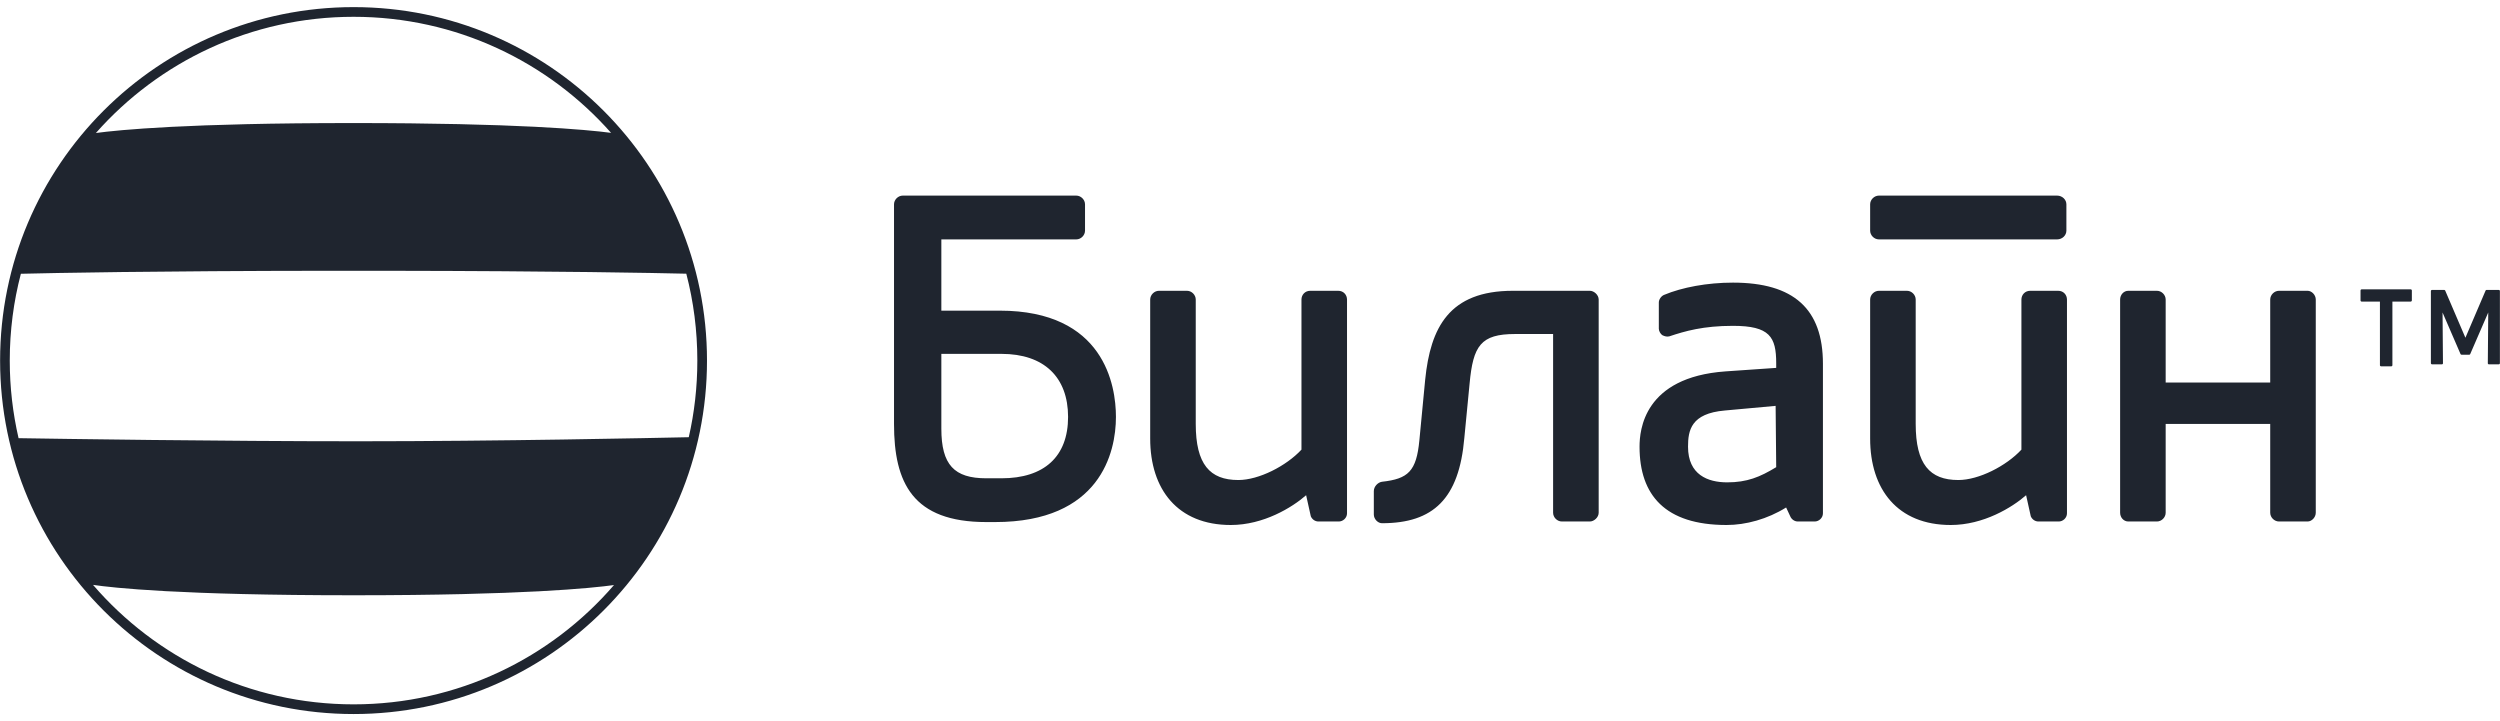<svg width="104" height="30" viewBox="0 0 104 30" fill="none" xmlns="http://www.w3.org/2000/svg">
<path fill-rule="evenodd" clip-rule="evenodd" d="M14.71 0.296C22.83 0.296 29.411 6.879 29.411 15.001C29.411 23.121 22.83 29.704 14.71 29.704C6.586 29.704 0.004 23.121 0.004 15.001C0.004 6.879 6.586 0.296 14.71 0.296ZM3.87 24.331C6.493 27.375 10.376 29.301 14.71 29.301C19.039 29.301 22.92 27.377 25.542 24.338C24.635 24.464 21.747 24.763 14.717 24.763C7.49 24.763 4.695 24.452 3.87 24.331ZM79.329 12.097C79.524 12.097 79.693 12.267 79.693 12.461V17.636C79.693 19.313 80.277 19.969 81.467 19.969C82.318 19.969 83.46 19.386 84.091 18.705V12.461C84.091 12.267 84.237 12.097 84.456 12.097H85.622C85.84 12.097 85.986 12.267 85.986 12.461V21.354C85.986 21.549 85.816 21.694 85.646 21.694H84.796C84.65 21.694 84.529 21.596 84.48 21.476L84.286 20.601C83.703 21.111 82.513 21.84 81.151 21.84C78.94 21.84 77.798 20.358 77.798 18.244V12.461C77.798 12.267 77.968 12.097 78.163 12.097H79.329ZM49.379 12.097C49.573 12.097 49.743 12.267 49.743 12.461V17.636C49.743 19.313 50.326 19.969 51.516 19.969C52.367 19.969 53.508 19.386 54.141 18.705V12.461C54.141 12.267 54.286 12.097 54.505 12.097H55.672C55.89 12.097 56.036 12.267 56.036 12.461V21.354C56.036 21.549 55.866 21.694 55.696 21.694H54.845C54.699 21.694 54.578 21.596 54.529 21.476L54.335 20.601C53.752 21.111 52.562 21.84 51.201 21.84C48.99 21.84 47.848 20.358 47.848 18.244V12.461C47.848 12.267 48.018 12.097 48.212 12.097H49.379ZM72.092 11.757C74.619 11.757 75.834 12.851 75.834 15.134V21.354C75.834 21.549 75.663 21.694 75.494 21.694H74.789C74.644 21.694 74.522 21.596 74.473 21.476L74.303 21.111C73.526 21.596 72.627 21.84 71.824 21.84C69.273 21.84 68.205 20.601 68.205 18.584C68.205 17.904 68.375 15.694 71.777 15.45L73.89 15.304V15.11C73.89 14.017 73.623 13.555 72.092 13.555C70.853 13.555 70.1 13.773 69.444 13.992C69.347 14.017 69.25 13.992 69.152 13.943C69.08 13.895 69.007 13.773 69.007 13.677V12.582C69.007 12.461 69.103 12.316 69.226 12.267C69.978 11.952 71.023 11.757 72.092 11.757ZM66.14 12.097C66.309 12.097 66.505 12.267 66.505 12.461V21.329C66.505 21.524 66.309 21.694 66.14 21.694H64.974C64.779 21.694 64.609 21.524 64.609 21.329V13.895H63.03C61.597 13.895 61.281 14.381 61.135 15.959L60.916 18.22C60.698 20.746 59.628 21.766 57.49 21.766C57.321 21.766 57.151 21.596 57.151 21.402V20.431C57.151 20.236 57.321 20.066 57.49 20.041C58.583 19.92 58.923 19.605 59.046 18.317L59.288 15.79C59.507 13.628 60.284 12.097 62.932 12.097H66.14ZM44.772 8.137C44.966 8.137 45.137 8.306 45.137 8.501V9.595C45.137 9.79 44.966 9.959 44.772 9.959H39.16V12.923H41.589C45.938 12.923 46.423 16.034 46.423 17.345C46.423 18.827 45.767 21.718 41.394 21.718H41.03C37.97 21.718 37.191 20.09 37.191 17.636V8.501C37.191 8.306 37.361 8.137 37.556 8.137H44.772ZM89.728 12.097C89.922 12.097 90.092 12.267 90.092 12.461V15.912H94.441V12.461C94.441 12.267 94.611 12.097 94.806 12.097H95.996C96.166 12.097 96.336 12.267 96.336 12.461V21.329C96.336 21.524 96.166 21.694 95.996 21.694H94.806C94.611 21.694 94.441 21.524 94.441 21.329V17.636H90.092V21.329C90.092 21.524 89.922 21.694 89.728 21.694H88.537C88.342 21.694 88.197 21.524 88.197 21.329V12.461C88.197 12.267 88.342 12.097 88.537 12.097H89.728ZM73.866 16.884L71.752 17.077C70.343 17.199 70.222 17.904 70.222 18.584C70.222 19.751 71.047 20.066 71.849 20.066C72.675 20.066 73.21 19.848 73.89 19.434L73.866 16.884ZM41.662 14.721H39.16V17.831C39.16 19.338 39.695 19.897 41.03 19.897H41.662C43.436 19.897 44.432 18.997 44.432 17.345C44.432 15.694 43.436 14.721 41.662 14.721ZM16.248 11.265L13.775 11.264C6.409 11.271 2.198 11.356 0.868 11.389C0.566 12.541 0.406 13.752 0.406 15.001C0.406 16.11 0.533 17.191 0.772 18.228C2.471 18.256 9.152 18.357 14.898 18.357C20.728 18.357 27.16 18.22 28.653 18.188C28.887 17.163 29.009 16.097 29.009 15.001C29.009 13.752 28.851 12.541 28.55 11.386C27.223 11.355 23.235 11.275 16.248 11.265ZM100.286 12.037C100.303 12.037 100.318 12.046 100.326 12.06L100.333 12.084V12.498C100.333 12.515 100.323 12.53 100.31 12.539L100.286 12.546H99.524V15.191C99.524 15.209 99.516 15.224 99.502 15.232L99.48 15.239H99.052C99.034 15.239 99.019 15.229 99.011 15.215L99.005 15.191V12.546H98.244C98.227 12.546 98.212 12.536 98.204 12.522L98.198 12.498V12.084C98.198 12.066 98.207 12.051 98.221 12.043L98.244 12.037H100.286ZM101.679 12.061C101.697 12.061 101.714 12.072 101.721 12.089C101.721 12.089 102.484 13.874 102.561 14.05C102.636 13.874 103.4 12.089 103.4 12.089C103.404 12.077 103.413 12.069 103.425 12.064L103.442 12.061H103.95C103.968 12.061 103.982 12.07 103.99 12.084L103.996 12.107V15.11C103.996 15.127 103.987 15.142 103.974 15.15L103.95 15.156H103.537C103.526 15.156 103.514 15.152 103.505 15.143C103.497 15.134 103.493 15.123 103.493 15.11C103.493 15.11 103.508 13.364 103.511 12.999C103.369 13.327 102.761 14.729 102.761 14.729L102.745 14.749L102.721 14.756H102.4C102.382 14.756 102.365 14.745 102.358 14.729C102.358 14.729 101.753 13.327 101.61 12.999C101.614 13.321 101.625 14.719 101.627 15.043L101.628 15.11C101.628 15.123 101.624 15.134 101.615 15.143L101.6 15.153L101.583 15.156H101.17C101.154 15.156 101.14 15.147 101.132 15.134L101.125 15.11V12.107C101.125 12.09 101.135 12.075 101.148 12.067L101.17 12.061H101.679ZM85.574 8.137C85.792 8.137 85.962 8.306 85.962 8.501V9.595C85.962 9.79 85.792 9.959 85.574 9.959H78.163C77.968 9.959 77.798 9.79 77.798 9.595V8.501C77.798 8.306 77.968 8.137 78.163 8.137H85.574ZM14.71 0.699C10.441 0.699 6.609 2.569 3.989 5.533C4.953 5.403 7.834 5.119 14.684 5.119C21.488 5.119 24.399 5.392 25.421 5.527C22.801 2.566 18.973 0.699 14.71 0.699Z" fill="#1F252F"/>
</svg>
